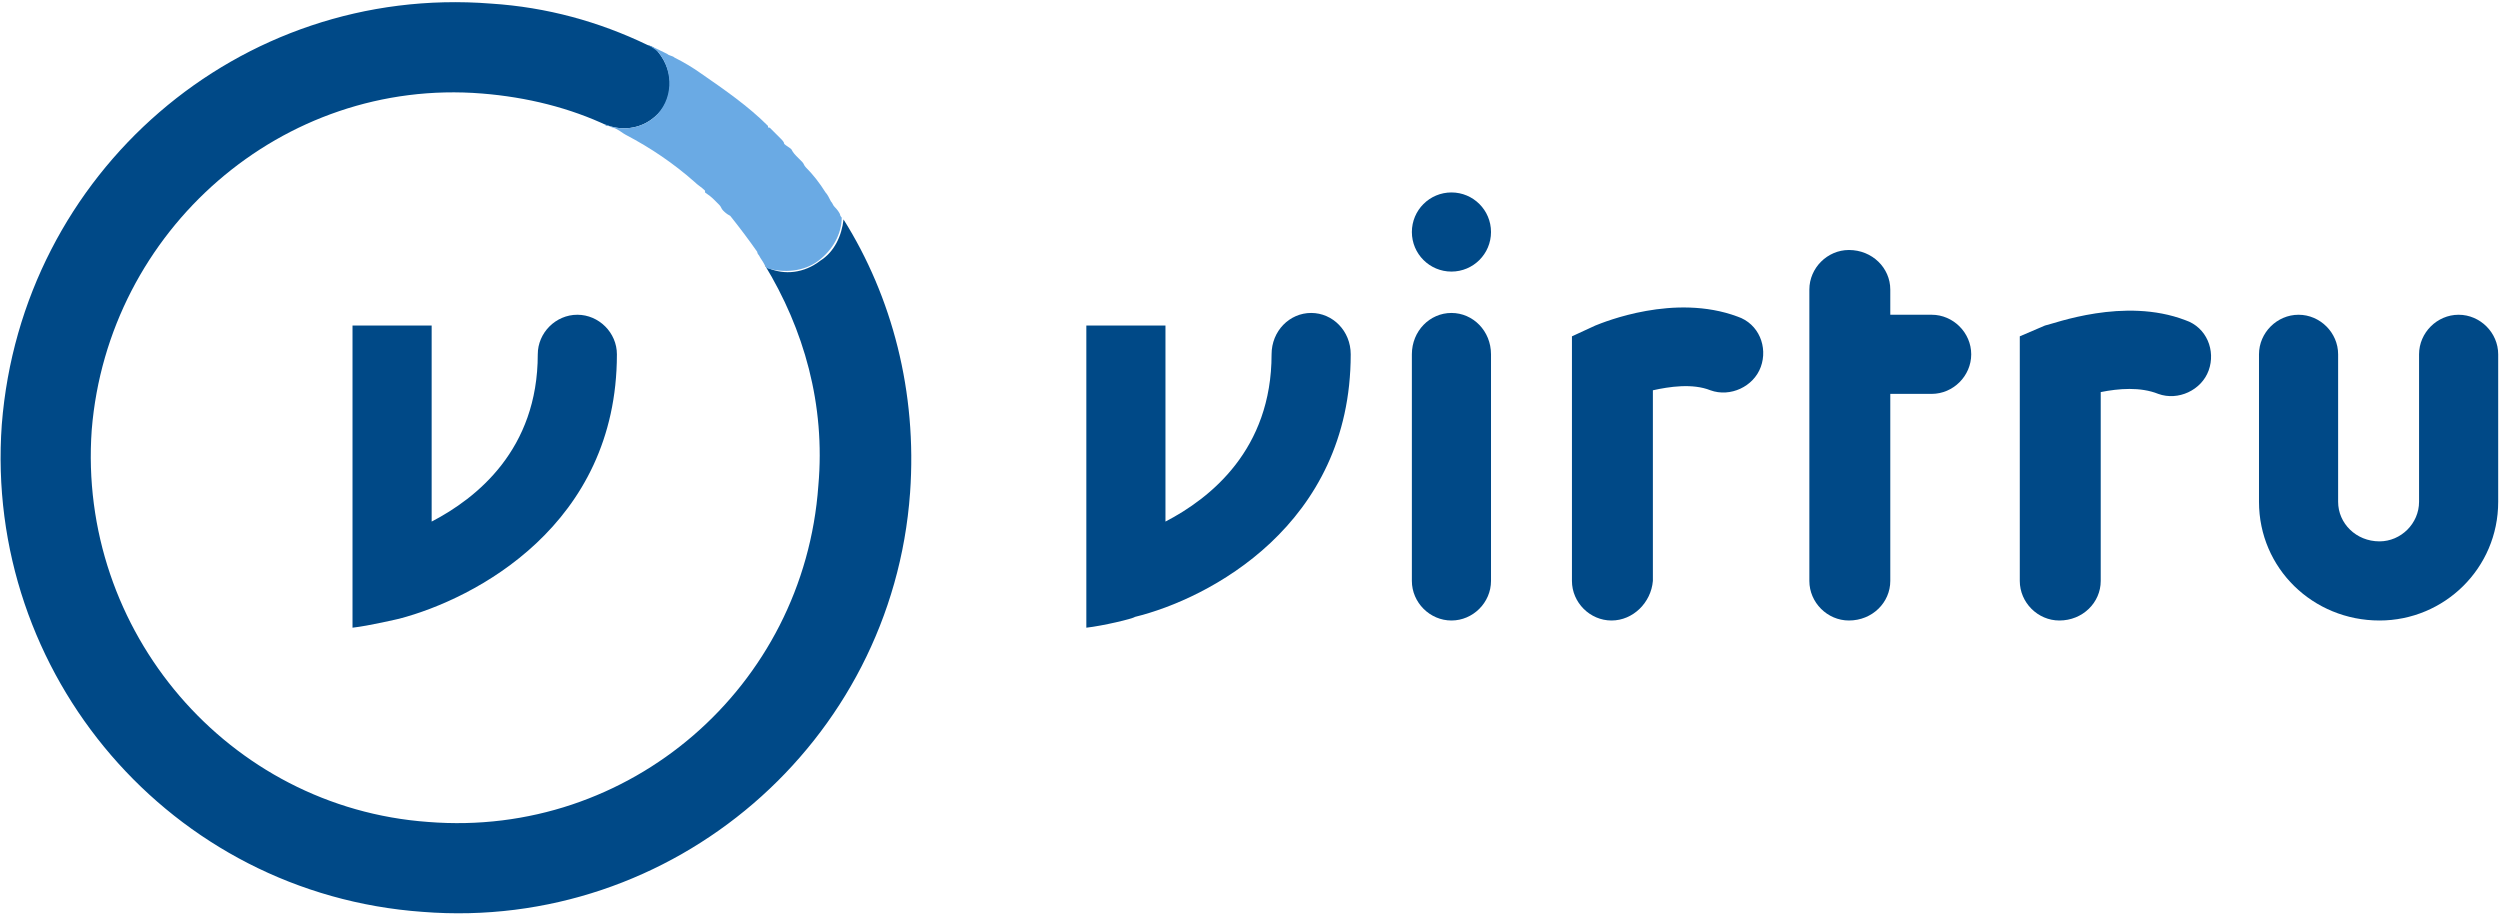<svg version="1.2" xmlns="http://www.w3.org/2000/svg" viewBox="0 0 139 51" width="139" height="51">
	<title>Virtru Logo Blue (1)-svg</title>
	<style>
		.s0 { fill: #004987 } 
		.s1 { fill: #6aaae4 } 
	</style>
	<path id="Layer" class="s0" d="m80.7 34.5c-1.2 0-2.2-1-2.2-2.2v-12.6c0-1.3 1-2.3 2.2-2.3 1.2 0 2.2 1 2.2 2.3v12.6c0 1.2-1 2.2-2.2 2.2z"/>
	<path id="Layer" class="s0" d="m89.6 34.5c-1.2 0-2.2-1-2.2-2.2v-13.6l1.3-0.6c0.5-0.2 4.4-1.8 7.9-0.5 1.2 0.4 1.7 1.7 1.3 2.8-0.4 1.1-1.7 1.7-2.8 1.3-1-0.4-2.3-0.2-3.2 0v10.6c-0.1 1.2-1.1 2.2-2.3 2.2z"/>
	<path id="Layer" class="s0" d="m109.6 19.7c0 1.2-1 2.2-2.2 2.2h-2.3v10.4c0 1.2-1 2.2-2.3 2.2-1.2 0-2.2-1-2.2-2.2v-16.2c0-1.2 1-2.2 2.2-2.2 1.3 0 2.3 1 2.3 2.2v1.4h2.3c1.2 0 2.2 1 2.2 2.2z"/>
	<circle id="Layer" class="s0" cx="80.7" cy="12.9" r="2.2"/>
	<path id="Layer" class="s0" d="m114.5 34.5c-1.2 0-2.2-1-2.2-2.2v-13.6l1.4-0.6c0.5-0.1 4.4-1.6 7.8-0.3 1.2 0.4 1.7 1.7 1.3 2.8-0.4 1.1-1.7 1.7-2.8 1.3-1-0.4-2.2-0.3-3.2-0.1v10.5c0 1.2-1 2.2-2.3 2.2z"/>
	<path id="Layer" class="s0" d="m132.3 34.5c-3.7 0-6.7-2.9-6.7-6.6v-8.2c0-1.2 1-2.2 2.2-2.2 1.2 0 2.2 1 2.2 2.2v8.2c0 1.2 1 2.2 2.3 2.2 1.2 0 2.2-1 2.2-2.2v-8.2c0-1.2 1-2.2 2.2-2.2 1.2 0 2.2 1 2.2 2.2v8.2c0 3.7-3 6.6-6.6 6.6z"/>
	<path id="Layer" class="s0" d="m60.4 34.9v-16.8h4.4v10.7 0.2c2.5-1.3 5.9-4 5.9-9.3 0-1.3 1-2.3 2.2-2.3 1.2 0 2.2 1 2.2 2.3 0 9.5-7.9 13.6-12 14.6-0.1 0.1-1.8 0.5-2.7 0.6z"/>
	<path id="Layer" class="s0" d="m19.6 18.1h4.4v10.8 0.1c2.5-1.3 5.9-4 5.9-9.3 0-1.2 1-2.2 2.2-2.2 1.2 0 2.2 1 2.2 2.2 0 9.5-7.9 13.6-12.1 14.7 0 0-1.7 0.4-2.6 0.5v-16.8z"/>
	<path id="Layer" class="s0" d="m50.6 27.4c-1 13.9-13.2 24.4-27.1 23.3-14-1-24.4-13.2-23.4-27.1 1.1-14 13.2-24.5 27.2-23.4 3.1 0.2 6 1 8.7 2.3q0.4 0.1 0.6 0.4c0.9 1.1 0.9 2.7-0.2 3.6-0.8 0.7-1.9 0.8-2.8 0.4q0.1 0.1 0.2 0.1c-2.1-1-4.5-1.6-7-1.8-11.1-0.9-20.8 7.6-21.7 18.7-0.8 11.2 7.6 21 18.7 21.8 11.2 0.9 20.9-7.5 21.7-18.7 0.4-4.5-0.8-8.7-3-12.3q0.1 0.1 0.2 0.2c0.9 0.4 2 0.3 2.9-0.4 0.8-0.5 1.2-1.4 1.3-2.3 2.7 4.3 4.1 9.6 3.7 15.2z"/>
	<path id="Layer" class="s1" d="m46.8 12.1c0 0.9-0.5 1.8-1.3 2.4-0.8 0.6-1.9 0.7-2.9 0.4q0-0.1-0.1-0.2c-0.1-0.2-0.2-0.3-0.3-0.5 0 0-0.1-0.1-0.1-0.2q-0.7-1-1.5-2c-0.2-0.1-0.3-0.2-0.4-0.3-0.1-0.1-0.1-0.2-0.2-0.3q-0.2-0.2-0.3-0.3-0.2-0.2-0.5-0.4v-0.1c-0.2-0.2-0.4-0.3-0.6-0.5q-1.7-1.5-3.8-2.6c-0.2-0.1-0.4-0.3-0.7-0.4-0.1 0-0.2-0.1-0.3-0.1q-0.1 0-0.2-0.1c0.9 0.4 2 0.3 2.8-0.4 1-0.9 1.1-2.5 0.2-3.6q-0.2-0.2-0.6-0.4c0.3 0.1 0.7 0.3 1.1 0.5 0 0 0 0 0 0 0.1 0.1 0.3 0.1 0.4 0.2q0.8 0.4 1.5 0.9c0 0 0 0 0 0 1.3 0.9 2.6 1.8 3.7 2.9 0 0.1 0 0.1 0.1 0.1 0.2 0.2 0.4 0.4 0.6 0.6 0.1 0.1 0.2 0.2 0.2 0.3 0.1 0.1 0.3 0.2 0.4 0.3 0.1 0.2 0.2 0.3 0.4 0.5 0 0 0.1 0.1 0.1 0.1q0 0 0.1 0.1c0.1 0.1 0.1 0.2 0.2 0.3q0.6 0.6 1.1 1.4c0.1 0.1 0.2 0.3 0.3 0.5 0.1 0.1 0.1 0.2 0.2 0.3q0.2 0.2 0.3 0.4c0 0.1 0.1 0.2 0.1 0.2z"/>
</svg>